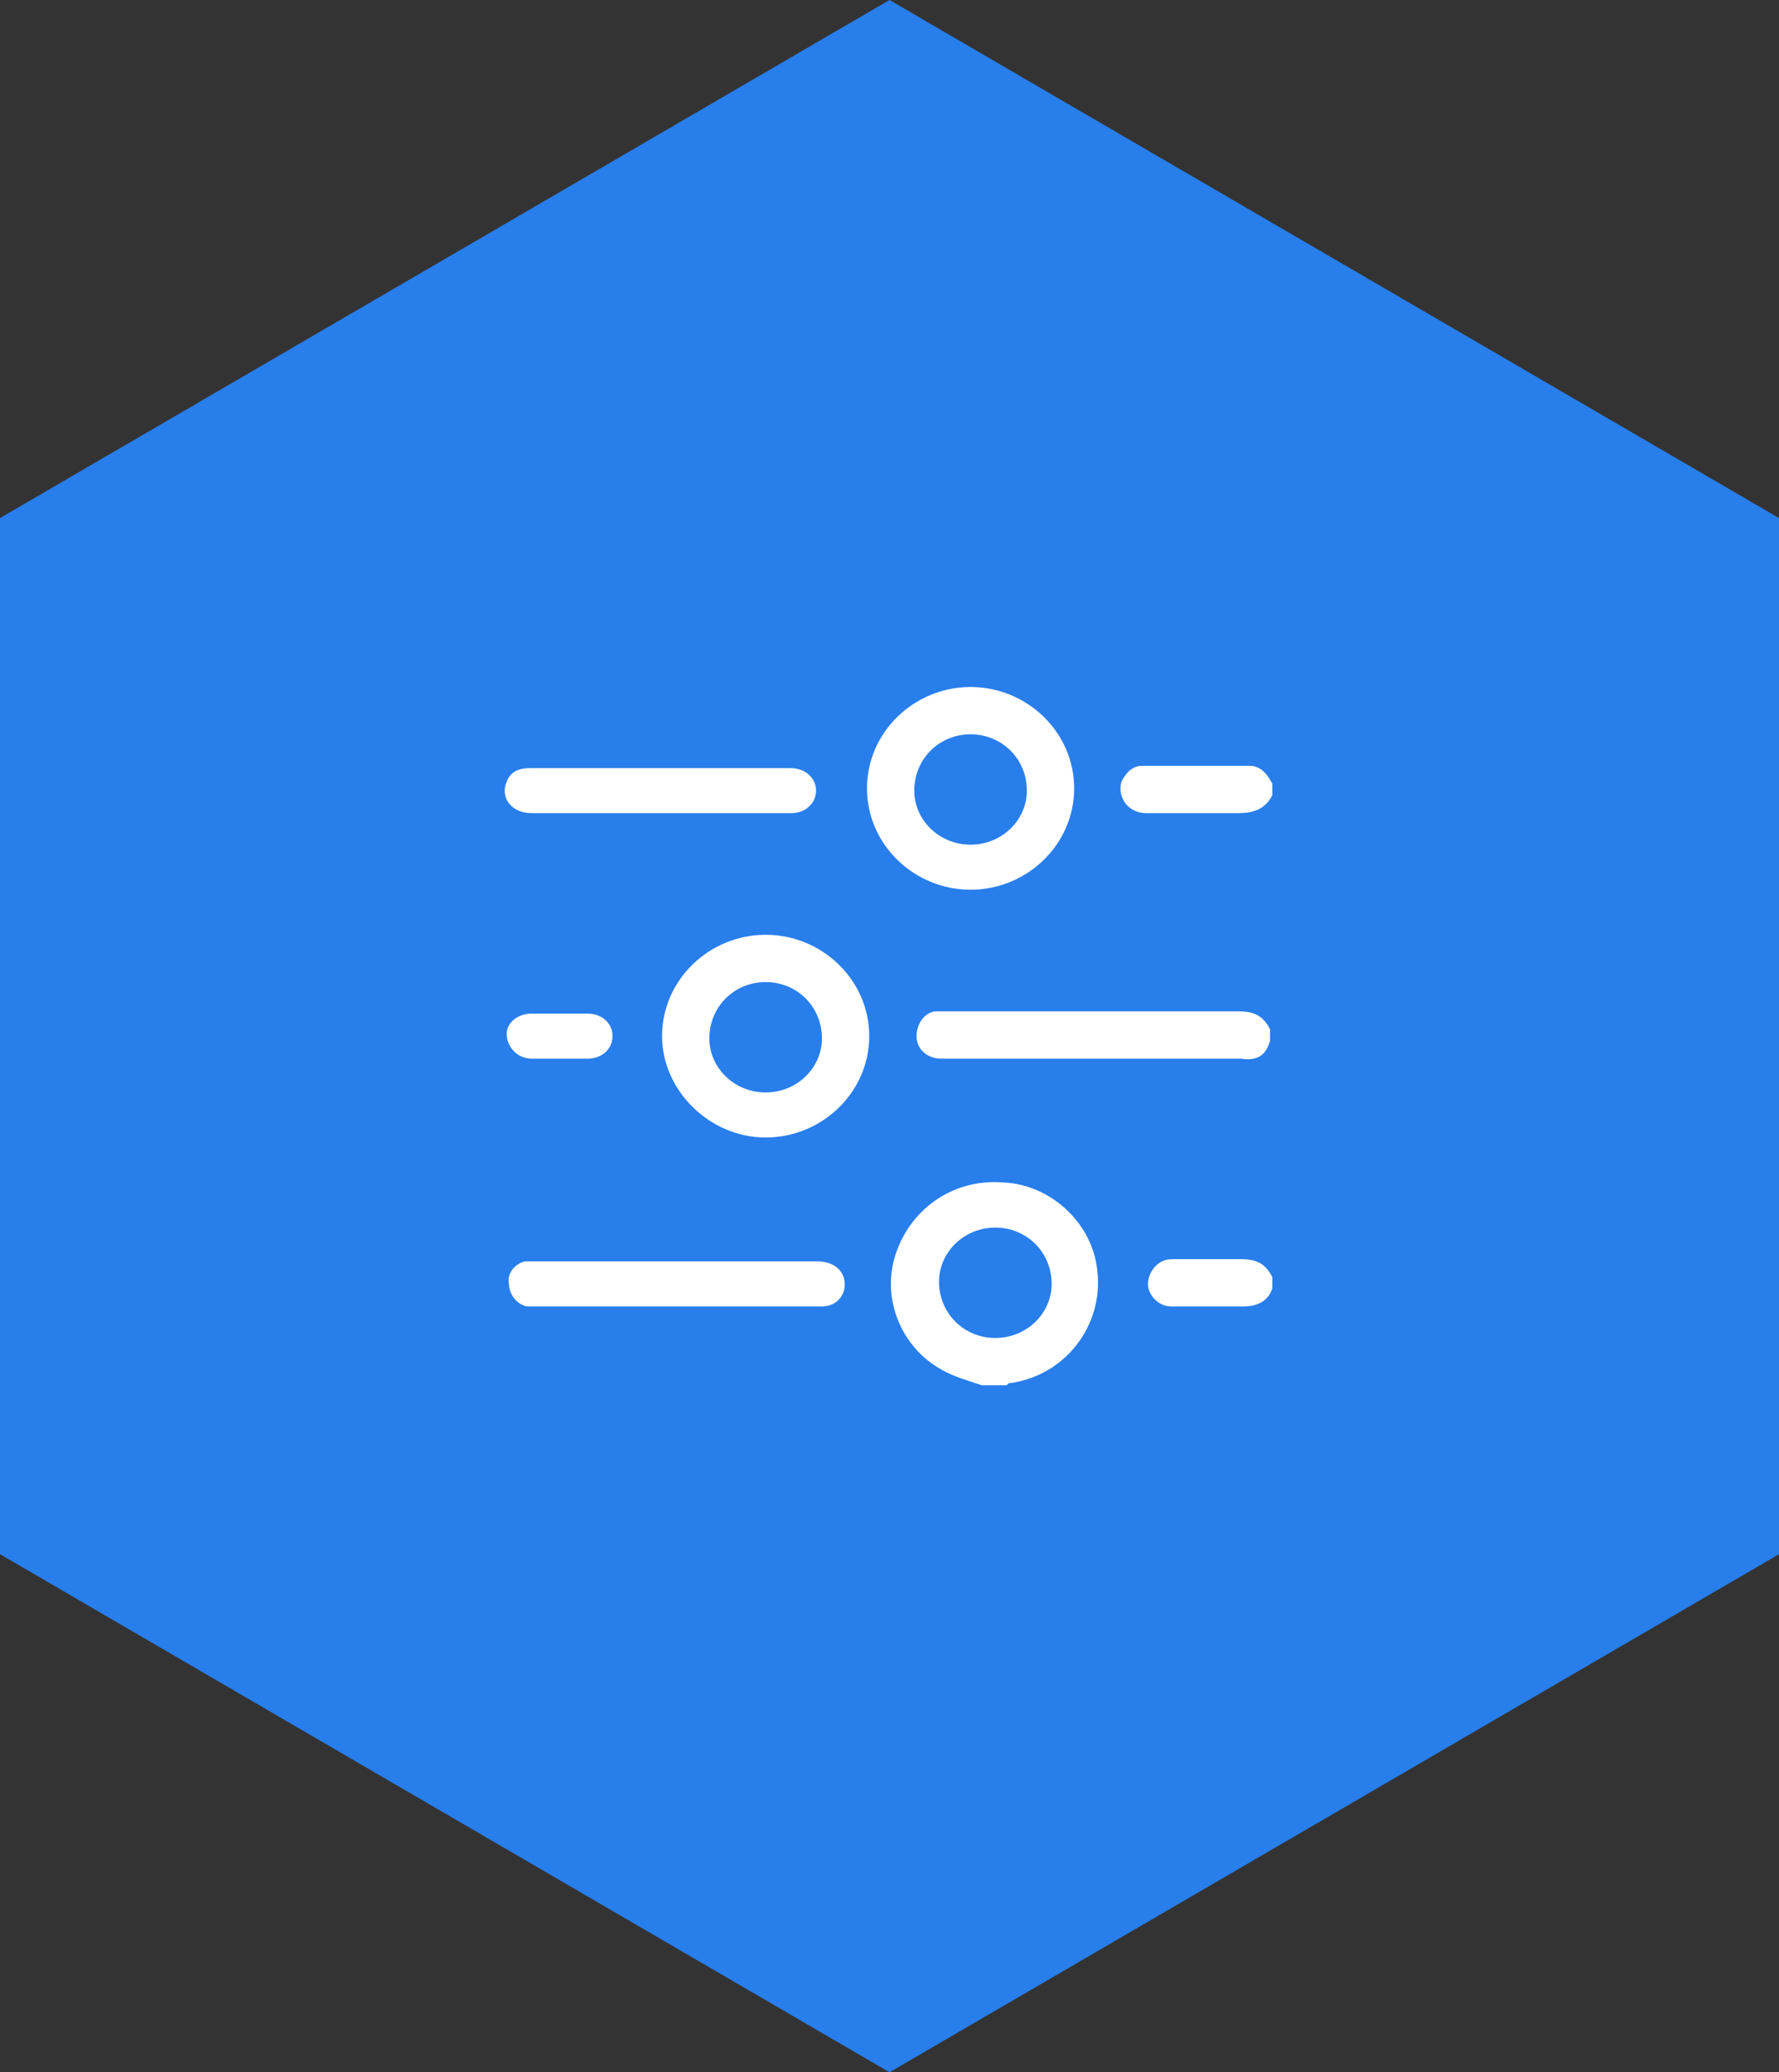 <svg version="1.1" id="Layer_1" xmlns="http://www.w3.org/2000/svg" x="0" y="0" viewBox="0 0 79 92" xml:space="preserve"><rect x="0" y="0" width="79" height="92" fill="#333333" stroke="none"/><path d="M39.5 92L0 69V23L39.5 0 79 23v46L39.5 92z" fill-rule="evenodd" clip-rule="evenodd" fill="#287eeb"/><path d="M55.2 58H52c-.5 0-.9-.4-1-.8-.1-.5.2-1 .6-1.2.2-.1.4-.1.6-.1h2.9c.7 0 1.1.2 1.4.8v.5c-.2.6-.7.8-1.3.8zm-.1-11H41.8c-.6 0-1.1-.4-1.1-1 0-.5.3-1 .8-1.1H55c.7 0 1.1.2 1.4.8v.5c-.2.7-.6.9-1.3.8zM55 36.1h-4.1c-.8 0-1.3-.7-1.1-1.4.2-.4.5-.7.9-.7h4.8c.5 0 .8.4 1 .8v.5c-.3.6-.8.8-1.5.8zm-11.9 3.4c-2.5 0-4.6-2-4.6-4.5s2.1-4.5 4.6-4.5c2.5 0 4.6 2 4.6 4.5s-2.1 4.5-4.6 4.5zm0-6.9c-1.4 0-2.5 1.1-2.5 2.5 0 1.3 1.1 2.4 2.5 2.4s2.5-1.1 2.5-2.4c0-1.4-1.1-2.5-2.5-2.5zM34 50.5c-2.5 0-4.6-2.1-4.6-4.5 0-2.5 2.1-4.5 4.6-4.5 2.5 0 4.6 2 4.6 4.5s-2.1 4.5-4.6 4.5zm0-6.9c-1.4 0-2.5 1.1-2.5 2.5 0 1.3 1.1 2.4 2.5 2.4s2.5-1.1 2.5-2.4c0-1.4-1.1-2.5-2.5-2.5zm1.1-7.5H23.6c-.9 0-1.4-.7-1.1-1.4.2-.5.6-.6 1.1-.6h11.5c.9 0 1.4.8 1 1.5-.2.3-.5.5-1 .5zM23.6 45h2.5c.6 0 1.1.4 1.1 1s-.5 1-1.1 1h-2.5c-.6 0-1.1-.5-1.1-1.1 0-.5.5-.9 1.1-.9zm-.3 11h13c.8 0 1.3.5 1.2 1.2-.1.5-.5.8-1 .8H23.4c-.5-.1-.8-.6-.8-1-.1-.5.3-.9.7-1zm21.3-3.5c2 .1 3.8 1.7 4.1 3.7.4 2.4-1.2 4.8-3.8 5.2-.1 0-.1 0-.2.1h-1.1c-.6-.2-1.3-.4-1.8-.7-1.8-1-2.7-3.2-2-5.2.7-2 2.6-3.3 4.8-3.1zm-.4 6.9c1.4 0 2.5-1.1 2.5-2.4 0-1.4-1.1-2.5-2.5-2.5s-2.5 1.1-2.5 2.4c0 1.4 1.1 2.5 2.5 2.5z" fill-rule="evenodd" clip-rule="evenodd" fill="#fff"/></svg>